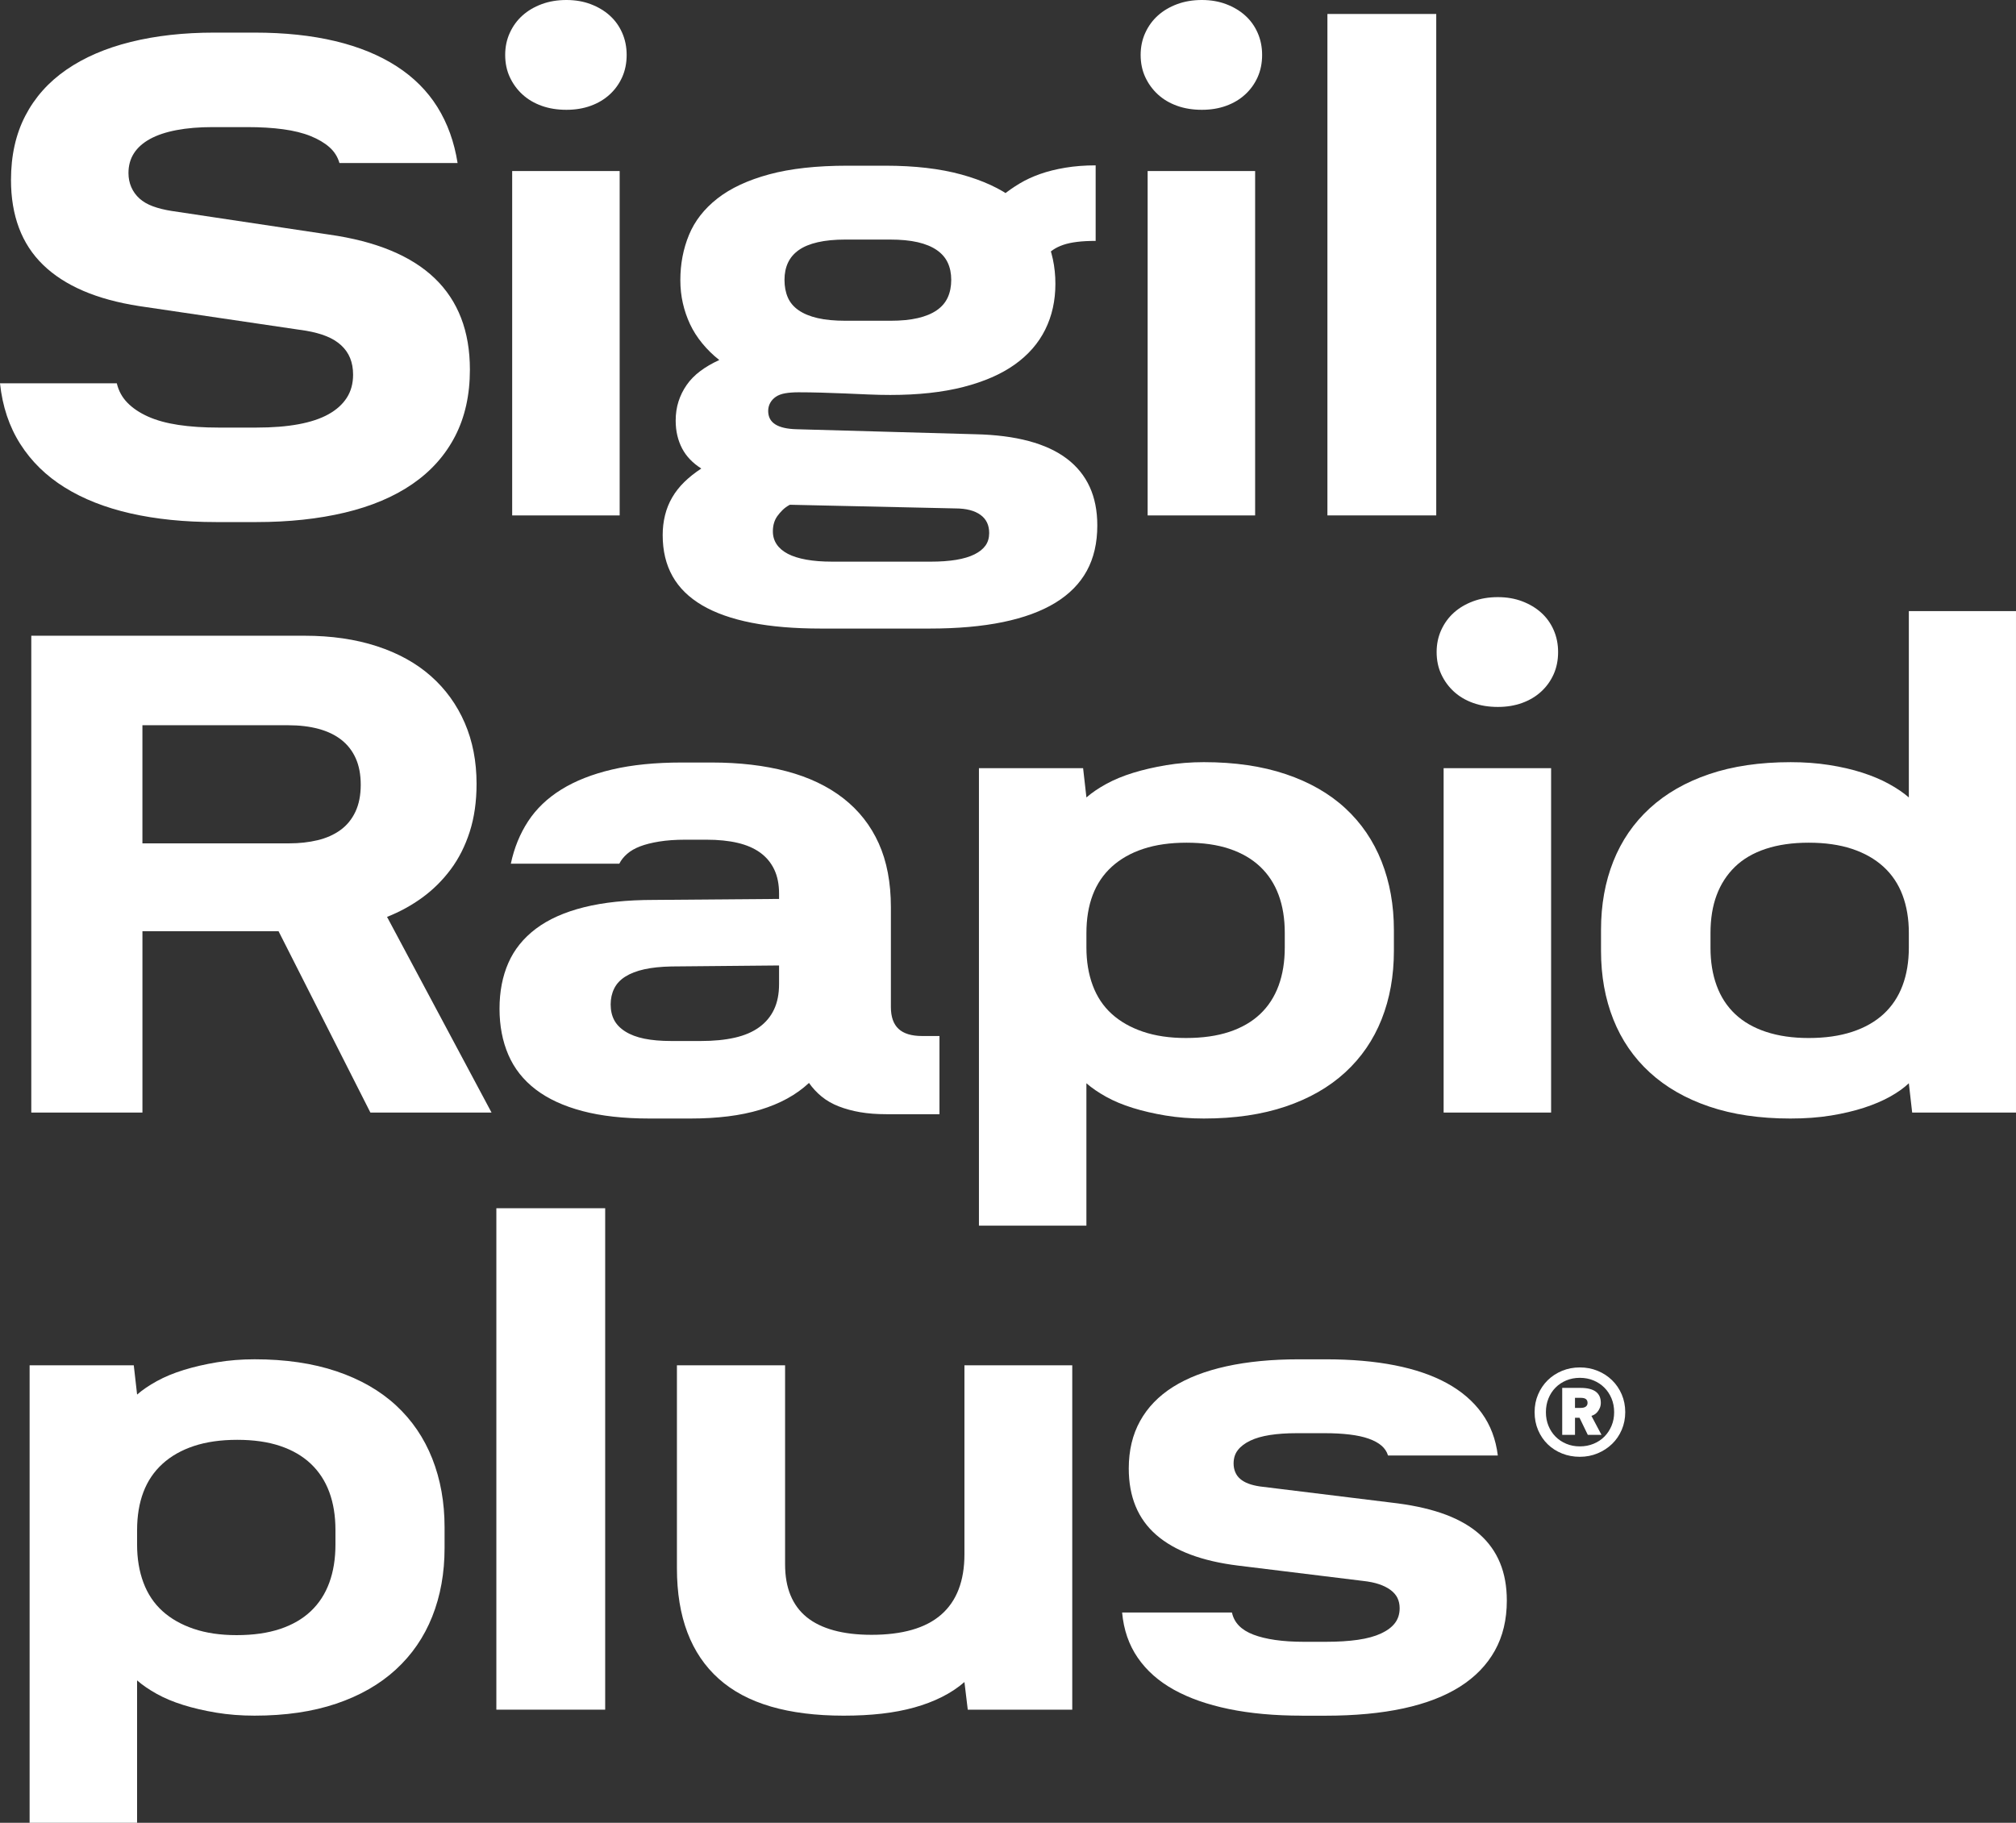 <svg xmlns="http://www.w3.org/2000/svg" id="b" data-name="Livello 2" viewBox="0 0 190.14 171.944"><rect x="0" y="0" width="190.14" height="171.944" fill="#333333" stroke="none"/><defs><style>      .d {        fill: #fff;        stroke-width: 0px;      }    </style></defs><g id="c" data-name="Livello 1"><g><path class="d" d="m20.37,49.246c-2.972,0-5.655-.272-8.051-.816-2.396-.544-4.468-1.36-6.214-2.448-1.748-1.087-3.144-2.453-4.19-4.096-1.046-1.643-1.685-3.552-1.915-5.728h11.017c.167.711.502,1.324,1.004,1.836.502.513,1.151.947,1.946,1.303.795.356,1.747.617,2.856.785,1.109.167,2.364.251,3.767.251h3.609c1.506,0,2.825-.104,3.955-.314,1.13-.209,2.072-.522,2.825-.941.753-.418,1.329-.936,1.727-1.554.397-.617.596-1.344.596-2.181,0-.586-.094-1.109-.282-1.569-.188-.46-.471-.863-.848-1.208s-.837-.628-1.381-.848c-.544-.22-1.183-.392-1.915-.518l-15.725-2.323c-2.03-.314-3.797-.795-5.304-1.444-1.506-.648-2.768-1.464-3.782-2.448-1.015-.983-1.773-2.145-2.275-3.484-.502-1.339-.753-2.845-.753-4.52,0-2.302.45-4.321,1.35-6.058.899-1.737,2.192-3.186,3.876-4.347,1.684-1.161,3.708-2.035,6.073-2.621,2.364-.586,4.991-.879,7.878-.879h3.798c2.825,0,5.356.267,7.596.8,2.239.534,4.169,1.324,5.791,2.37,1.621,1.046,2.908,2.333,3.86,3.861s1.585,3.285,1.899,5.273h-11.142c-.168-.586-.482-1.083-.942-1.491-.46-.408-1.051-.758-1.773-1.051-.722-.293-1.585-.507-2.589-.644-1.004-.136-2.134-.204-3.39-.204h-3.264c-1.276,0-2.412.094-3.405.283-.994.188-1.826.466-2.496.832-.67.367-1.177.816-1.522,1.35-.345.534-.518,1.157-.518,1.868,0,.481.089.926.267,1.334.177.408.434.764.769,1.067.334.304.758.549,1.271.738.512.188,1.104.335,1.773.439l14.846,2.229c2.218.314,4.159.816,5.822,1.506s3.044,1.564,4.143,2.621,1.925,2.302,2.479,3.735c.554,1.434.832,3.06.832,4.88,0,2.386-.466,4.478-1.396,6.277-.931,1.8-2.271,3.301-4.018,4.504s-3.871,2.103-6.372,2.699c-2.5.596-5.289.895-8.364.895h-3.798Z"></path><path class="d" d="m51.084,9.981c-.701-.251-1.302-.606-1.805-1.067-.502-.46-.9-1.004-1.193-1.632-.293-.627-.439-1.328-.439-2.103,0-.753.146-1.449.439-2.087.293-.638.691-1.182,1.193-1.632.502-.45,1.104-.805,1.805-1.067.701-.261,1.48-.393,2.338-.393.836,0,1.601.131,2.291.393.691.262,1.287.617,1.789,1.067.502.45.895.994,1.177,1.632.282.639.424,1.334.424,2.087,0,.774-.142,1.475-.424,2.103-.283.628-.675,1.172-1.177,1.632-.502.46-1.098.816-1.789,1.067-.69.251-1.455.377-2.291.377-.858,0-1.638-.125-2.338-.377Zm-2.778,38.637V16.133h10.138v32.485h-10.138Z"></path><path class="d" d="m90.673,16.462c2.019.555,3.683,1.324,4.99,2.307,1.308.984,2.281,2.161,2.919,3.531.638,1.371.958,2.862.958,4.473,0,1.59-.319,3.029-.958,4.316-.638,1.287-1.596,2.385-2.872,3.295-1.277.91-2.893,1.616-4.85,2.119-1.957.502-4.252.753-6.889.753-.67,0-1.365-.016-2.087-.047-.722-.031-1.449-.062-2.181-.094-.733-.031-1.475-.057-2.229-.078-.753-.021-1.475-.032-2.166-.032-.482,0-.9.032-1.255.094-.356.063-.649.173-.879.33-.23.157-.408.351-.534.581-.125.23-.188.482-.188.753,0,.565.225.989.675,1.271.45.283,1.125.435,2.024.456l16.823.471c1.925.042,3.61.256,5.053.643,1.444.388,2.642.942,3.594,1.664.952.722,1.668,1.606,2.15,2.652.481,1.046.722,2.26.722,3.641,0,1.653-.33,3.081-.989,4.285-.659,1.203-1.647,2.207-2.966,3.013s-2.966,1.413-4.943,1.821c-1.978.408-4.284.612-6.921.612h-10.263c-2.491,0-4.667-.183-6.529-.549s-3.416-.916-4.661-1.647c-1.245-.733-2.177-1.648-2.793-2.747-.618-1.099-.926-2.391-.926-3.876,0-.649.073-1.271.22-1.868.146-.596.371-1.156.675-1.679.303-.523.685-1.009,1.146-1.459.46-.45.994-.874,1.601-1.271-.397-.251-.749-.534-1.051-.848-.304-.314-.555-.659-.753-1.036-.199-.377-.351-.785-.455-1.224-.105-.439-.157-.91-.157-1.413,0-.648.088-1.25.267-1.805.177-.554.434-1.072.769-1.554.334-.481.758-.915,1.271-1.302s1.114-.738,1.805-1.052c-.607-.481-1.146-1.009-1.616-1.585-.471-.575-.853-1.177-1.146-1.805-.293-.628-.518-1.287-.675-1.978-.157-.69-.236-1.412-.236-2.166,0-1.527.272-2.95.816-4.269.544-1.318,1.438-2.464,2.684-3.437,1.245-.973,2.872-1.731,4.88-2.275,2.009-.544,4.467-.816,7.376-.816h3.578c2.762,0,5.152.277,7.172.832Zm-2.903,36.519c.92,0,1.726-.058,2.417-.173.691-.115,1.266-.288,1.727-.518.46-.23.805-.508,1.036-.832.23-.325.345-.717.345-1.177,0-.377-.068-.706-.204-.989s-.34-.523-.612-.722c-.272-.199-.607-.351-1.004-.455-.398-.104-.869-.157-1.413-.157l-15.567-.345c-.272.146-.502.314-.691.502-.188.188-.351.376-.486.565-.136.188-.241.402-.314.643-.073.24-.11.507-.11.8,0,.46.12.868.361,1.224s.591.654,1.052.895c.46.24,1.041.424,1.742.549s1.501.188,2.401.188h9.322Zm-3.798-22.724c1.004,0,1.868-.083,2.589-.251.722-.167,1.318-.413,1.789-.738.471-.324.816-.727,1.036-1.208s.33-1.036.33-1.664c0-.607-.11-1.146-.33-1.617-.22-.471-.565-.868-1.036-1.192-.471-.324-1.067-.57-1.789-.738-.722-.167-1.596-.251-2.621-.251h-4.206c-1.004,0-1.873.084-2.605.251-.733.168-1.329.414-1.789.738-.46.325-.8.722-1.02,1.192-.22.471-.33,1.01-.33,1.617,0,.627.104,1.182.314,1.664.209.481.549.884,1.02,1.208.471.325,1.067.571,1.789.738.722.168,1.605.251,2.652.251h4.206Zm10.64-11.864c.46-.376.978-.737,1.554-1.083.575-.345,1.219-.644,1.93-.895.711-.251,1.506-.45,2.385-.596s1.831-.22,2.856-.22v7.125c-.67,0-1.255.031-1.758.094-.502.062-.937.157-1.303.282-.366.126-.68.278-.941.455-.262.178-.486.382-.675.612l-4.049-5.775Z"></path><path class="d" d="m111.018,9.981c-.701-.251-1.302-.606-1.805-1.067-.502-.46-.9-1.004-1.193-1.632-.293-.627-.439-1.328-.439-2.103,0-.753.146-1.449.439-2.087.293-.638.691-1.182,1.193-1.632.502-.45,1.104-.805,1.805-1.067.701-.261,1.48-.393,2.338-.393.836,0,1.601.131,2.291.393.691.262,1.287.617,1.789,1.067.502.45.895.994,1.177,1.632.282.639.424,1.334.424,2.087,0,.774-.142,1.475-.424,2.103-.283.628-.675,1.172-1.177,1.632-.502.46-1.098.816-1.789,1.067-.69.251-1.455.377-2.291.377-.858,0-1.638-.125-2.338-.377Zm-2.778,38.637V16.133h10.138v32.485h-10.138Z"></path><path class="d" d="m125.196,48.618V1.318h10.264v47.3h-10.264Z"></path><path class="d" d="m2.951,104.945v-44.977h25.768c2.532,0,4.807.33,6.827.989,2.019.659,3.719,1.601,5.101,2.825,1.381,1.224,2.442,2.694,3.186,4.41.743,1.716,1.114,3.631,1.114,5.744,0,1.674-.215,3.181-.644,4.52-.429,1.339-1.025,2.521-1.789,3.546-.764,1.026-1.653,1.91-2.667,2.652-1.016.743-2.129,1.355-3.343,1.836l9.855,18.456h-11.425l-8.663-17.106h-12.837v17.106H2.951Zm10.483-25.392h13.841c.962,0,1.857-.099,2.684-.298.827-.199,1.543-.518,2.15-.958.606-.439,1.077-1.015,1.412-1.726.334-.711.502-1.559.502-2.542,0-.962-.157-1.794-.471-2.495-.313-.701-.764-1.281-1.35-1.742s-1.302-.806-2.15-1.036c-.847-.23-1.805-.345-2.872-.345h-13.748v11.143Z"></path><path class="d" d="m88.605,105.102h-5.022c-.9,0-1.716-.062-2.448-.188s-1.407-.309-2.024-.549c-.617-.24-1.156-.549-1.616-.926-.46-.377-.858-.806-1.193-1.287-.607.565-1.292,1.057-2.056,1.475-.764.419-1.612.769-2.542,1.052-.931.282-1.946.491-3.044.627-1.099.136-2.275.204-3.531.204h-3.86c-2.448,0-4.562-.235-6.34-.706s-3.248-1.151-4.41-2.04c-1.161-.889-2.02-1.978-2.574-3.265-.555-1.287-.832-2.735-.832-4.347s.277-3.05.832-4.316c.554-1.266,1.423-2.343,2.605-3.233,1.182-.889,2.694-1.564,4.536-2.024,1.841-.46,4.038-.69,6.591-.69l11.801-.094v-.502c0-.879-.152-1.637-.455-2.275-.304-.638-.743-1.167-1.318-1.585-.576-.418-1.287-.727-2.134-.926-.847-.199-1.826-.298-2.935-.298h-2.009c-.921,0-1.737.058-2.448.173-.711.115-1.313.267-1.805.455-.492.188-.9.424-1.224.706-.325.283-.57.592-.737.926h-10.232c.314-1.486.858-2.82,1.632-4.002.774-1.182,1.82-2.182,3.139-2.998s2.914-1.444,4.787-1.883c1.872-.439,4.064-.659,6.575-.659h2.793c2.637,0,5.001.277,7.093.832,2.092.555,3.871,1.402,5.336,2.542,1.464,1.141,2.579,2.558,3.343,4.253.764,1.695,1.146,3.704,1.146,6.026v9.416c0,.921.24,1.606.722,2.056.481.45,1.224.675,2.229.675h1.632v7.375Zm-15.128-14.03l-10.169.094c-.984.021-1.831.11-2.542.267-.712.157-1.308.387-1.789.69-.482.303-.832.68-1.052,1.13-.22.45-.33.947-.33,1.491,0,.565.11,1.057.33,1.475.22.419.57.78,1.052,1.083.481.304,1.077.529,1.789.675.711.146,1.558.22,2.542.22h2.793c1.213,0,2.28-.104,3.202-.314.92-.209,1.689-.539,2.307-.989.617-.45,1.083-1.009,1.397-1.679.314-.669.471-1.464.471-2.385v-1.758Z"></path><path class="d" d="m92.329,115.617v-43.157h9.824l.314,2.762c.502-.439,1.125-.863,1.867-1.271.743-.408,1.59-.758,2.542-1.052.952-.292,1.993-.534,3.123-.722,1.13-.188,2.312-.283,3.546-.283,2.908,0,5.482.377,7.721,1.13,2.239.753,4.112,1.826,5.618,3.217,1.507,1.392,2.647,3.065,3.421,5.022.774,1.957,1.161,4.117,1.161,6.481v1.946c0,2.365-.387,4.52-1.161,6.466-.774,1.946-1.92,3.615-3.437,5.006-1.517,1.392-3.39,2.464-5.618,3.217s-4.797,1.13-7.706,1.13c-1.276,0-2.479-.094-3.609-.282-1.13-.188-2.166-.429-3.107-.722-.941-.293-1.778-.644-2.511-1.051-.733-.408-1.35-.832-1.852-1.271v13.434h-10.138Zm23.619-18.283c1.161-.387,2.129-.946,2.903-1.679.774-.732,1.354-1.626,1.742-2.684.387-1.056.581-2.254.581-3.594v-1.381c0-1.339-.193-2.532-.581-3.578-.387-1.046-.968-1.935-1.742-2.668-.774-.732-1.737-1.292-2.888-1.679-1.151-.387-2.5-.581-4.049-.581-1.549,0-2.909.194-4.081.581-1.172.388-2.161.947-2.966,1.679-.806.733-1.408,1.622-1.805,2.668-.398,1.046-.596,2.25-.596,3.609v1.35c0,1.318.198,2.511.596,3.578.397,1.067.994,1.962,1.789,2.684.795.722,1.778,1.282,2.95,1.679,1.172.398,2.521.596,4.049.596,1.569,0,2.935-.193,4.096-.581Z"></path><path class="d" d="m138.934,66.308c-.701-.251-1.302-.606-1.805-1.067-.502-.46-.9-1.004-1.193-1.632-.293-.627-.439-1.328-.439-2.103,0-.753.146-1.449.439-2.087.293-.638.691-1.182,1.193-1.632.502-.45,1.104-.805,1.805-1.067.701-.261,1.48-.393,2.338-.393.836,0,1.601.131,2.291.393.691.262,1.287.617,1.789,1.067.502.45.895.994,1.177,1.632.282.639.424,1.334.424,2.087,0,.774-.142,1.475-.424,2.103-.283.628-.675,1.172-1.177,1.632-.502.46-1.098.816-1.789,1.067-.69.251-1.455.377-2.291.377-.858,0-1.638-.125-2.338-.377Zm-2.778,38.637v-32.485h10.138v32.485h-10.138Z"></path><path class="d" d="m161.202,104.38c-2.218-.753-4.086-1.825-5.603-3.217-1.518-1.391-2.663-3.06-3.437-5.006-.774-1.946-1.161-4.101-1.161-6.466v-1.978c0-2.364.387-4.52,1.161-6.465.774-1.946,1.919-3.615,3.437-5.006,1.517-1.391,3.384-2.464,5.603-3.217,2.218-.753,4.781-1.13,7.689-1.13,1.276,0,2.485.089,3.625.267,1.14.178,2.181.418,3.123.722.941.304,1.784.659,2.526,1.067.743.408,1.365.832,1.868,1.271v-17.577h10.106v47.3h-9.792l-.314-2.762c-.46.439-1.047.858-1.758,1.256-.711.397-1.533.748-2.464,1.051-.931.304-1.972.549-3.123.738-1.151.188-2.427.282-3.829.282-2.888,0-5.44-.376-7.658-1.13Zm13.48-7.046c1.182-.387,2.17-.946,2.966-1.679.795-.732,1.391-1.626,1.789-2.684.397-1.056.596-2.254.596-3.594v-1.381c0-1.318-.199-2.505-.596-3.562-.398-1.056-1-1.951-1.805-2.684-.806-.732-1.794-1.292-2.966-1.679-1.172-.387-2.532-.581-4.08-.581-1.528,0-2.877.194-4.049.581-1.172.388-2.14.953-2.903,1.695-.764.743-1.339,1.632-1.727,2.668s-.581,2.234-.581,3.594v1.381c0,1.318.193,2.506.581,3.562.387,1.057.968,1.952,1.742,2.684.774.733,1.747,1.292,2.919,1.679,1.171.388,2.511.581,4.018.581,1.548,0,2.914-.193,4.096-.581Z"></path><path class="d" d="m2.793,171.944v-43.157h9.824l.314,2.762c.502-.439,1.125-.863,1.867-1.271.743-.408,1.59-.758,2.542-1.052.952-.292,1.993-.534,3.123-.722,1.13-.188,2.312-.283,3.546-.283,2.908,0,5.482.377,7.721,1.13,2.239.753,4.112,1.826,5.618,3.217,1.507,1.392,2.647,3.065,3.421,5.022.774,1.957,1.161,4.117,1.161,6.481v1.946c0,2.365-.387,4.52-1.161,6.466-.774,1.946-1.92,3.615-3.437,5.006-1.517,1.392-3.39,2.464-5.618,3.217s-4.797,1.13-7.706,1.13c-1.276,0-2.479-.094-3.609-.282-1.13-.188-2.166-.429-3.107-.722-.941-.293-1.778-.644-2.511-1.051-.733-.408-1.35-.832-1.852-1.271v13.434H2.793Zm23.619-18.283c1.161-.387,2.129-.946,2.903-1.679.774-.732,1.354-1.626,1.742-2.684.387-1.056.581-2.254.581-3.594v-1.381c0-1.339-.193-2.532-.581-3.578-.387-1.046-.968-1.935-1.742-2.668-.774-.732-1.737-1.292-2.888-1.679-1.151-.387-2.5-.581-4.049-.581-1.549,0-2.909.194-4.081.581-1.172.388-2.161.947-2.966,1.679-.806.733-1.408,1.622-1.805,2.668-.398,1.046-.596,2.25-.596,3.609v1.35c0,1.318.198,2.511.596,3.578.397,1.067.994,1.962,1.789,2.684.795.722,1.778,1.282,2.95,1.679,1.172.398,2.521.596,4.049.596,1.569,0,2.935-.193,4.096-.581Z"></path><path class="d" d="m46.814,161.272v-47.3h10.264v47.3h-10.264Z"></path><path class="d" d="m72.696,160.974c-1.967-.575-3.604-1.449-4.912-2.621-1.308-1.171-2.291-2.625-2.95-4.363-.659-1.736-.989-3.755-.989-6.058v-19.146h10.201v18.77c0,1.13.173,2.108.518,2.935s.852,1.512,1.522,2.056c.669.544,1.517.958,2.542,1.24,1.025.283,2.218.424,3.578.424,1.444,0,2.715-.157,3.813-.471s2.014-.79,2.746-1.428c.732-.638,1.282-1.433,1.648-2.385.366-.952.549-2.056.549-3.312v-17.828h10.169v32.485h-9.855l-.314-2.605c-.628.544-1.339,1.015-2.134,1.412-.795.398-1.664.728-2.605.989-.942.262-1.962.455-3.061.581-1.098.125-2.296.188-3.594.188-2.616,0-4.907-.288-6.874-.863Z"></path><path class="d" d="m122.783,161.837c-2.574,0-4.871-.209-6.89-.628-2.02-.418-3.746-1.025-5.179-1.82-1.434-.795-2.569-1.799-3.405-3.013-.837-1.213-1.329-2.636-1.476-4.269h10.358c.104.482.324.895.659,1.24.334.345.79.628,1.365.848.575.22,1.26.387,2.056.502.795.115,1.695.173,2.699.173h2.072c1.15,0,2.16-.063,3.029-.188.868-.125,1.595-.324,2.181-.596.585-.272,1.025-.601,1.318-.989.293-.387.439-.853.439-1.396,0-.356-.068-.675-.204-.958-.136-.282-.351-.534-.644-.753s-.654-.402-1.083-.549c-.429-.146-.937-.251-1.522-.313l-11.77-1.444c-3.411-.418-5.984-1.381-7.721-2.888s-2.605-3.599-2.605-6.277c0-1.695.355-3.186,1.067-4.473.711-1.287,1.747-2.359,3.107-3.217,1.36-.857,3.039-1.506,5.038-1.946,1.998-.439,4.273-.659,6.827-.659h2.542c2.427,0,4.598.188,6.513.565,1.915.377,3.557.942,4.928,1.695,1.37.753,2.464,1.695,3.28,2.825s1.318,2.459,1.506,3.986h-10.357c-.105-.355-.309-.664-.612-.926-.304-.261-.707-.481-1.208-.659-.502-.178-1.104-.309-1.805-.392-.702-.084-1.48-.126-2.338-.126h-2.637c-.962,0-1.81.058-2.542.173-.733.115-1.35.293-1.852.534-.502.241-.89.533-1.161.879-.272.345-.408.769-.408,1.271,0,.293.052.565.157.816.104.251.261.466.471.644.209.178.465.325.769.439.303.115.664.204,1.083.267l13.025,1.601c1.737.231,3.243.586,4.52,1.067,1.276.481,2.338,1.099,3.186,1.852.848.753,1.485,1.648,1.915,2.684.429,1.036.644,2.224.644,3.562,0,1.8-.376,3.374-1.13,4.724s-1.847,2.479-3.28,3.39c-1.434.91-3.212,1.596-5.336,2.056-2.124.46-4.578.69-7.36.69h-2.228Z"></path><path class="d" d="m147.33,137.109c-.519-.207-.971-.496-1.355-.87-.384-.374-.687-.818-.907-1.334-.221-.516-.331-1.083-.331-1.702,0-.598.11-1.154.331-1.67.22-.516.523-.962.907-1.339.384-.377.836-.672,1.355-.886.52-.213,1.078-.32,1.676-.32.597,0,1.156.107,1.675.32.519.213.973.509,1.36.886s.692.823.913,1.339c.22.516.331,1.072.331,1.67s-.11,1.154-.331,1.67c-.221.516-.525.96-.913,1.334s-.841.669-1.36.886c-.52.217-1.078.326-1.675.326-.598,0-1.156-.103-1.676-.31Zm2.967-.918c.398-.164.74-.389,1.024-.677.285-.289.509-.628.672-1.02.164-.391.246-.818.246-1.28,0-.47-.082-.902-.246-1.297-.164-.395-.39-.736-.678-1.024s-.629-.514-1.024-.678c-.395-.164-.824-.245-1.286-.245-.463,0-.89.082-1.281.245-.392.164-.729.39-1.014.678-.285.288-.507.63-.667,1.024-.16.395-.24.827-.24,1.297,0,.462.08.889.24,1.28.16.392.382.731.667,1.02.284.288.622.514,1.014.677.391.164.818.246,1.281.246.462,0,.893-.082,1.291-.246Zm-2.956-.843v-4.429h1.718c.327,0,.612.03.854.091s.441.149.598.267c.156.117.274.263.352.438s.118.375.118.603c0,.178-.03.34-.091.485-.061.146-.135.272-.224.379-.089.107-.185.19-.288.251s-.197.101-.283.123l.95,1.793h-1.292l-.779-1.611h-.427v1.611h-1.206Zm1.206-2.54h.512c.235,0,.405-.042.512-.128.106-.085.16-.199.16-.341,0-.164-.052-.285-.155-.363-.104-.079-.254-.118-.454-.118h-.576v.95Z"></path></g></g></svg>